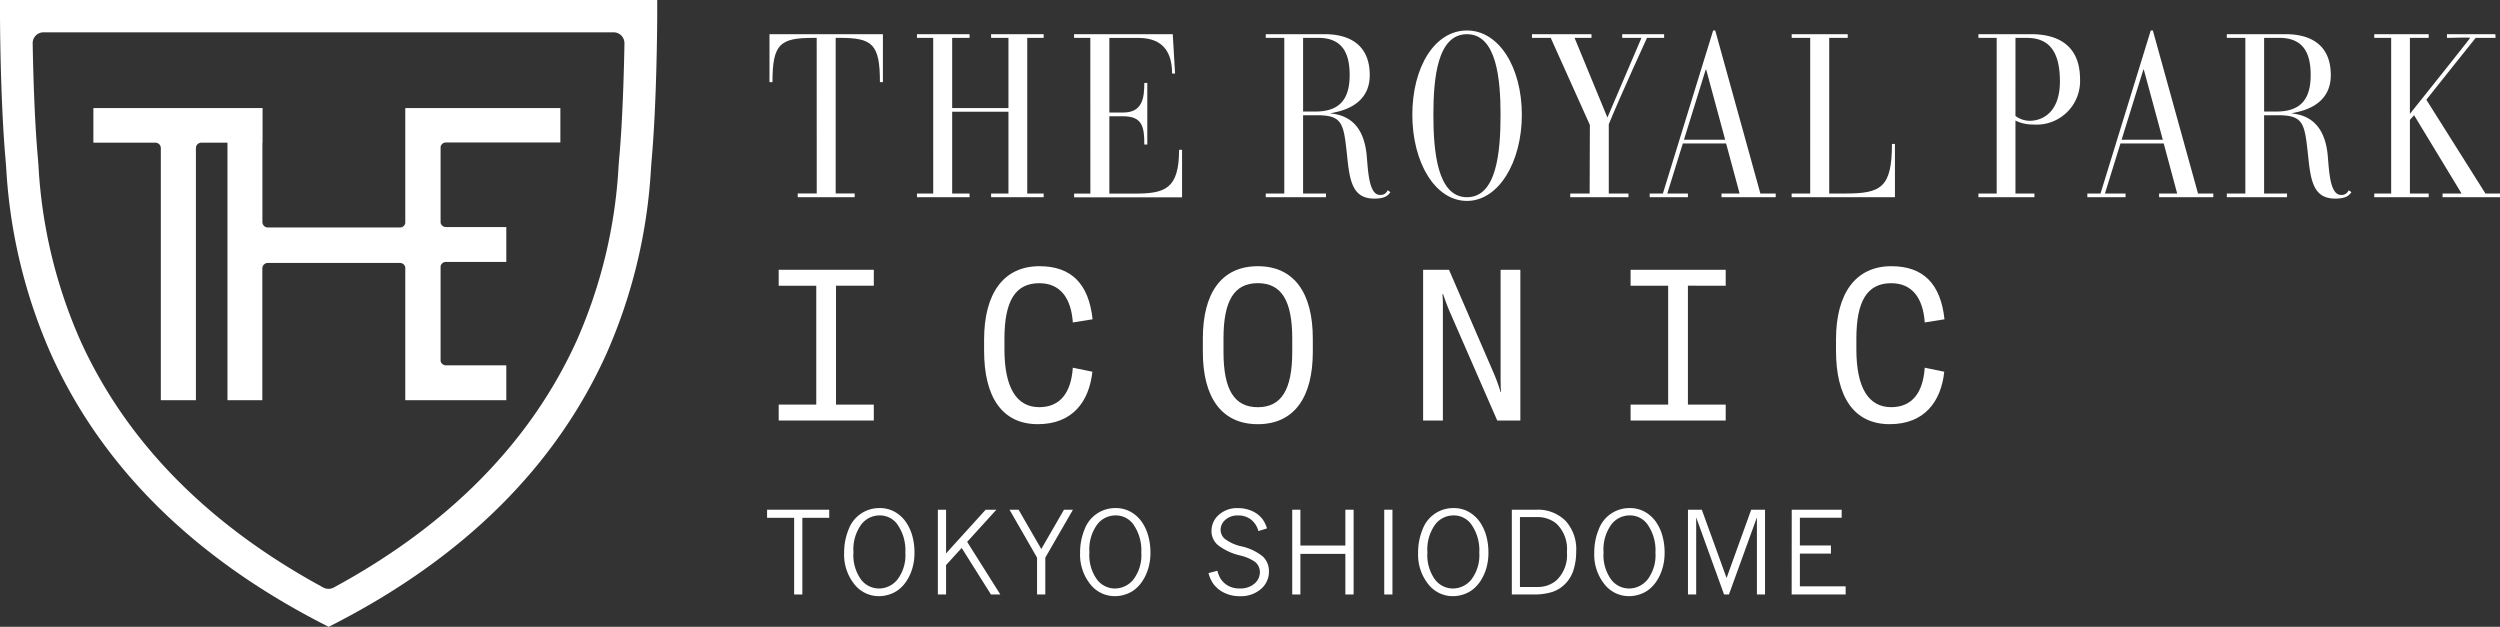 <svg id="logo" xmlns="http://www.w3.org/2000/svg" width="167.509" height="42" viewBox="0 0 167.509 42">
  <rect x="0" y="0" width="167.509" height="42" fill="#333333" stroke="none"/>
  <g id="グループ_15837" data-name="グループ 15837" transform="translate(51.394 34.044)">
    <g id="グループ_15836" data-name="グループ 15836">
      <g id="グループ_15835" data-name="グループ 15835">
        <path id="パス_9401" data-name="パス 9401" d="M146.2,417.994h4.164v.542h-1.8v5.137h-.55v-5.137H146.2Z" transform="translate(-146.197 -417.885)" fill="#fff"/>
        <path id="パス_9402" data-name="パス 9402" d="M151.785,423.827a2.085,2.085,0,0,1-1.627-.719,3.17,3.17,0,0,1-.75-2.185,4.041,4.041,0,0,1,.3-1.57,2.18,2.18,0,0,1,2.077-1.427,2.021,2.021,0,0,1,1.023.256,2.279,2.279,0,0,1,.732.668,3.058,3.058,0,0,1,.433.932,4.055,4.055,0,0,1,.146,1.108,3.591,3.591,0,0,1-.158,1.126,3.185,3.185,0,0,1-.38.806,2.455,2.455,0,0,1-.452.512,2.014,2.014,0,0,1-.676.373A2.239,2.239,0,0,1,151.785,423.827Zm-.056-.513a1.6,1.6,0,0,0,1.257-.611,2.688,2.688,0,0,0,.523-1.791,3.01,3.01,0,0,0-.573-1.948,1.445,1.445,0,0,0-1.173-.547,1.535,1.535,0,0,0-1.218.621,2.847,2.847,0,0,0-.513,1.852,2.784,2.784,0,0,0,.505,1.82A1.514,1.514,0,0,0,151.729,423.314Z" transform="translate(-144.241 -417.926)" fill="#fff"/>
        <path id="パス_9403" data-name="パス 9403" d="M153.311,417.994h.55v2.925l2.653-2.925h.718l-1.958,2.154,2.223,3.525h-.629l-1.961-3.118-1.046,1.147v1.971h-.55Z" transform="translate(-141.865 -417.885)" fill="#fff"/>
        <path id="パス_9404" data-name="パス 9404" d="M156.295,417.994h.608l1.52,2.632,1.522-2.632h.6l-1.852,3.211v2.468h-.552v-2.468Z" transform="translate(-140.048 -417.885)" fill="#fff"/>
        <path id="パス_9405" data-name="パス 9405" d="M161.611,423.827a2.085,2.085,0,0,1-1.627-.719,3.178,3.178,0,0,1-.75-2.185,4.04,4.04,0,0,1,.3-1.57,2.18,2.18,0,0,1,2.077-1.427,2.017,2.017,0,0,1,1.023.256,2.268,2.268,0,0,1,.734.668,3.055,3.055,0,0,1,.431.932,4.056,4.056,0,0,1,.148,1.108,3.589,3.589,0,0,1-.159,1.126,3.184,3.184,0,0,1-.38.806,2.455,2.455,0,0,1-.452.512,2.014,2.014,0,0,1-.676.373A2.239,2.239,0,0,1,161.611,423.827Zm-.056-.513a1.6,1.6,0,0,0,1.257-.611,2.687,2.687,0,0,0,.523-1.791,3,3,0,0,0-.573-1.948,1.443,1.443,0,0,0-1.173-.547,1.535,1.535,0,0,0-1.218.621,2.847,2.847,0,0,0-.513,1.852,2.784,2.784,0,0,0,.507,1.82A1.509,1.509,0,0,0,161.555,423.314Z" transform="translate(-138.258 -417.926)" fill="#fff"/>
        <path id="パス_9406" data-name="パス 9406" d="M165.175,422.124a1.965,1.965,0,0,0,.209.52,1.472,1.472,0,0,0,.513.486,1.541,1.541,0,0,0,.772.182,1.432,1.432,0,0,0,.994-.325,1,1,0,0,0,.362-.769.889.889,0,0,0-.325-.69,2.983,2.983,0,0,0-1.012-.431,3.839,3.839,0,0,1-1.466-.685,1.222,1.222,0,0,1-.439-.956,1.419,1.419,0,0,1,.489-1.076,1.821,1.821,0,0,1,1.284-.452,2.311,2.311,0,0,1,.911.18,1.8,1.8,0,0,1,.716.536,1.879,1.879,0,0,1,.315.644l-.574.177a1.429,1.429,0,0,0-.5-.776,1.381,1.381,0,0,0-.858-.27,1.229,1.229,0,0,0-.85.288.888.888,0,0,0-.323.682.81.81,0,0,0,.264.584,2.829,2.829,0,0,0,1.139.517,3.46,3.46,0,0,1,1.443.693,1.362,1.362,0,0,1,.393,1,1.512,1.512,0,0,1-.536,1.165,2.046,2.046,0,0,1-1.424.481,2.323,2.323,0,0,1-1.015-.219,1.966,1.966,0,0,1-.75-.608,2.106,2.106,0,0,1-.322-.721Z" transform="translate(-135.002 -417.926)" fill="#fff"/>
        <path id="パス_9407" data-name="パス 9407" d="M168.069,417.994h.547v2.4h3.013v-2.4h.552v5.679h-.552v-2.721h-3.013v2.721h-.547Z" transform="translate(-132.879 -417.885)" fill="#fff"/>
        <path id="パス_9408" data-name="パス 9408" d="M171.9,417.994h.55v5.679h-.55Z" transform="translate(-130.545 -417.885)" fill="#fff"/>
        <path id="パス_9409" data-name="パス 9409" d="M175.688,423.827a2.081,2.081,0,0,1-1.627-.719,3.17,3.17,0,0,1-.75-2.185,4.041,4.041,0,0,1,.3-1.57,2.18,2.18,0,0,1,2.077-1.427,2.021,2.021,0,0,1,1.023.256,2.279,2.279,0,0,1,.732.668,3.058,3.058,0,0,1,.433.932,4.056,4.056,0,0,1,.146,1.108,3.639,3.639,0,0,1-.158,1.126,3.184,3.184,0,0,1-.38.806,2.5,2.5,0,0,1-.452.512,2.014,2.014,0,0,1-.676.373A2.239,2.239,0,0,1,175.688,423.827Zm-.058-.513a1.6,1.6,0,0,0,1.258-.611,2.7,2.7,0,0,0,.523-1.791,3,3,0,0,0-.574-1.948,1.443,1.443,0,0,0-1.173-.547,1.532,1.532,0,0,0-1.216.621,2.847,2.847,0,0,0-.513,1.852,2.784,2.784,0,0,0,.505,1.82A1.514,1.514,0,0,0,175.63,423.314Z" transform="translate(-129.687 -417.926)" fill="#fff"/>
        <path id="パス_9410" data-name="パス 9410" d="M177.215,417.994h1.631a2.619,2.619,0,0,1,1.961.737,2.81,2.81,0,0,1,.721,2.051,4.162,4.162,0,0,1-.175,1.232,2.314,2.314,0,0,1-.372.73,2.374,2.374,0,0,1-.544.513,2.343,2.343,0,0,1-.524.251,4.087,4.087,0,0,1-1.263.164h-1.435Zm.544.494v4.683h1.2a1.89,1.89,0,0,0,1.257-.457,2.315,2.315,0,0,0,.689-1.878,2.345,2.345,0,0,0-.708-1.915,2,2,0,0,0-1.323-.434Z" transform="translate(-127.311 -417.885)" fill="#fff"/>
        <path id="パス_9411" data-name="パス 9411" d="M183.024,423.827a2.085,2.085,0,0,1-1.627-.719,3.177,3.177,0,0,1-.75-2.185,4.04,4.04,0,0,1,.3-1.57,2.18,2.18,0,0,1,2.077-1.427,2.017,2.017,0,0,1,1.023.256,2.268,2.268,0,0,1,.734.668,3.054,3.054,0,0,1,.431.932,4.055,4.055,0,0,1,.148,1.108,3.588,3.588,0,0,1-.159,1.126,3.13,3.13,0,0,1-.38.806,2.455,2.455,0,0,1-.452.512,2.013,2.013,0,0,1-.676.373A2.231,2.231,0,0,1,183.024,423.827Zm-.056-.513a1.6,1.6,0,0,0,1.258-.611,2.7,2.7,0,0,0,.521-1.791,3,3,0,0,0-.573-1.948,1.443,1.443,0,0,0-1.173-.547,1.535,1.535,0,0,0-1.218.621,2.847,2.847,0,0,0-.513,1.852,2.783,2.783,0,0,0,.507,1.82A1.509,1.509,0,0,0,182.968,423.314Z" transform="translate(-125.22 -417.926)" fill="#fff"/>
        <path id="パス_9412" data-name="パス 9412" d="M184.55,417.994h.928l1.659,4.574,1.649-4.574h.927v5.679h-.544v-5.166l-1.874,5.166h-.327l-1.868-5.166v5.166h-.55Z" transform="translate(-122.844 -417.885)" fill="#fff"/>
        <path id="パス_9413" data-name="パス 9413" d="M188.872,417.994h3.346v.539h-2.8v1.855h2.08v.547h-2.08v2.193h3.066v.545h-3.617Z" transform="translate(-120.213 -417.885)" fill="#fff"/>
      </g>
    </g>
  </g>
  <g id="グループ_15838" data-name="グループ 15838" transform="translate(51.555 2.042)">
    <path id="パス_9414" data-name="パス 9414" d="M173.734,406.383c.093,1.054.156,2.576.885,2.576a.5.5,0,0,0,.512-.311l.187.124c-.171.248-.388.434-1.086.434-1.474,0-1.644-1.226-1.815-2.856-.233-2.156-.28-2.73-2.018-2.73h-.932v5.245H171v.248h-4.035v-.248h1.242V398.438h-1.242v-.249h3.958c1.427,0,3.01.544,3.01,2.746,0,2.251-2.344,2.468-2.653,2.561C172.323,403.59,173.549,404.118,173.734,406.383Zm-4.267-3.01h.808c1.458,0,2.312-.637,2.312-2.437,0-1.24-.327-2.5-2.095-2.5h-1.025Z" transform="translate(-133.71 -397.941)" fill="#fff"/>
    <path id="パス_9415" data-name="パス 9415" d="M176.733,398.035c2.141,0,3.676,2.468,3.676,5.649s-1.567,5.771-3.676,5.771c-2.141,0-3.662-2.59-3.662-5.771S174.559,398.035,176.733,398.035Zm0,11.172c1.985,0,2.249-3.01,2.249-5.523,0-2.391-.264-5.4-2.249-5.4s-2.251,2.949-2.251,5.4S174.746,409.207,176.733,409.207Z" transform="translate(-129.995 -398.035)" fill="#fff"/>
    <path id="パス_9416" data-name="パス 9416" d="M181.933,404.272l-2.622-5.834h-1.257v-.249h3.988v.249h-1.134l2.2,5.337c.187-.449,2.281-5.337,2.281-5.337h-1.289v-.249h2.809v.249h-1.149s-1.754,3.816-2.56,5.787v4.64h1.319v.248h-3.9v-.248h1.3Z" transform="translate(-126.961 -397.941)" fill="#fff"/>
    <path id="パス_9417" data-name="パス 9417" d="M188.076,405.606h-2.9l-1.041,3.353h1.382v.248h-2.561v-.248h.885l3.367-10.924h.14l3.025,10.924H191.4v.248h-3.631v-.248h1.212Zm-1.334-4.949h-.032l-1.458,4.7h2.762Z" transform="translate(-123.976 -398.035)" fill="#fff"/>
    <path id="パス_9418" data-name="パス 9418" d="M190.111,398.438h-1.242v-.249h3.755v.249h-1.24v10.427h1.086c2.373,0,3.118-.388,3.118-3.321h.2v3.569h-6.921v-.248h1.242Z" transform="translate(-120.375 -397.941)" fill="#fff"/>
    <path id="パス_9419" data-name="パス 9419" d="M197.87,398.438h-1.224v-.249h3.536c1.847,0,3.274.792,3.274,3.026a2.917,2.917,0,0,1-3.149,3.026,2.557,2.557,0,0,1-1.179-.264v4.888H200.4v.248h-3.754v-.248h1.224Zm1.258,5.229a1.608,1.608,0,0,0,.961.325c.824,0,2.018-.542,2.018-2.637,0-2.034-.745-2.917-2.219-2.917h-.759Z" transform="translate(-115.64 -397.941)" fill="#fff"/>
    <path id="パス_9420" data-name="パス 9420" d="M206.3,405.606h-2.9l-1.039,3.353h1.38v.248h-2.56v-.248h.883l3.367-10.924h.14l3.026,10.924h1.023v.248h-3.631v-.248H207.2Zm-1.334-4.949h-.031l-1.459,4.7h2.762Z" transform="translate(-112.877 -398.035)" fill="#fff"/>
    <path id="パス_9421" data-name="パス 9421" d="M213.758,406.383c.092,1.054.154,2.576.883,2.576a.5.5,0,0,0,.512-.311l.187.124c-.171.248-.388.434-1.086.434-1.474,0-1.644-1.226-1.815-2.856-.233-2.156-.28-2.73-2.018-2.73h-.932v5.245h1.536v.248h-4.035v-.248h1.242V398.438h-1.242v-.249h3.958c1.427,0,3.01.544,3.01,2.746,0,2.251-2.343,2.468-2.653,2.561C212.345,403.59,213.571,404.118,213.758,406.383Zm-4.268-3.01h.808c1.458,0,2.312-.637,2.312-2.437,0-1.24-.327-2.5-2.095-2.5H209.49Z" transform="translate(-109.341 -397.941)" fill="#fff"/>
    <path id="パス_9422" data-name="パス 9422" d="M216.622,402.581l3.958,6.284h.977v.248h-3.848v-.248h1.273l-3.181-5.245-.28.311v4.935h1.258v.248h-3.647v-.248h1.133V398.438h-1.133v-.249h3.647v.249H215.52v5.089s4.035-5.042,4.035-5.089-1.35,0-1.551,0v-.249h3.242l.016.249h-1.335S217.181,401.867,216.622,402.581Z" transform="translate(-105.603 -397.941)" fill="#fff"/>
    <path id="パス_9423" data-name="パス 9423" d="M153.529,398.438h-1.088v-.249h3.523v.249H154.8v4.7h3.771v-4.7h-1.163v-.249h3.522v.249h-1.1v10.427h1.1v.248h-3.522v-.248h1.163v-5.478H154.8v5.478h1.165v.248h-3.523v-.248h1.088Z" transform="translate(-142.556 -397.941)" fill="#fff"/>
    <path id="パス_9424" data-name="パス 9424" d="M149.463,398.438h-.249c-2.219,0-2.714.418-2.714,2.964h-.2v-3.213h7.6V401.4h-.2c0-2.545-.5-2.964-2.684-2.964h-.28v10.427h1.273v.248h-3.816v-.248h1.273Z" transform="translate(-146.297 -397.941)" fill="#fff"/>
    <path id="パス_9425" data-name="パス 9425" d="M160.072,398.438h-1.088v-.249h6.611l.156,2.639h-.2c0-1.784-.946-2.389-2.265-2.389h-1.939v5h.93c1.289,0,1.413-.977,1.413-1.985h.2v4.127h-.2c0-1.179-.124-1.892-1.427-1.892h-.915v5.182h1.691c2.018,0,2.98-.295,2.98-2.933h.2v3.181h-7.232v-.248h1.088Z" transform="translate(-138.572 -397.941)" fill="#fff"/>
  </g>
  <g id="グループ_15839" data-name="グループ 15839" transform="translate(52.176 17.836)">
    <path id="パス_9426" data-name="パス 9426" d="M150.523,417.035h2.532V418.1h-6.373v-1.067H149.2V409.07h-2.518V408h6.373v1.067h-2.532Z" transform="translate(-146.683 -407.76)" fill="#fff"/>
    <path id="パス_9427" data-name="パス 9427" d="M155.237,413.514v-.739c0-3.087,1.294-4.923,3.712-4.923,2.106,0,3.3,1.152,3.557,3.557l-1.324.212c-.113-1.649-.853-2.63-2.248-2.63-1.578,0-2.333,1.152-2.333,3.712v.726c0,2.561.811,3.869,2.333,3.869,1.409,0,2.135-.981,2.248-2.645l1.31.27c-.214,1.992-1.323,3.514-3.655,3.514C156.431,418.437,155.237,416.6,155.237,413.514Z" transform="translate(-141.475 -407.852)" fill="#fff"/>
    <path id="パス_9428" data-name="パス 9428" d="M164.347,413.6v-.911c0-3,1.224-4.836,3.684-4.836s3.684,1.836,3.684,4.836v.911c0,3-1.223,4.838-3.684,4.838S164.347,416.6,164.347,413.6Zm5.99,0v-.911c0-2.531-.726-3.7-2.306-3.7s-2.3,1.166-2.3,3.7v.911c0,2.532.726,3.7,2.3,3.7S170.337,416.131,170.337,413.6Z" transform="translate(-135.928 -407.852)" fill="#fff"/>
    <path id="パス_9429" data-name="パス 9429" d="M178.712,416.2h.029c-.029-.341-.029-.711-.029-1.08V408h1.323v10.1h-1.549l-3.173-7.269c-.243-.555-.455-1.2-.455-1.2h-.043a8.417,8.417,0,0,1,.029.869v7.6H173.52V408h1.734l2.973,6.87A11.5,11.5,0,0,1,178.712,416.2Z" transform="translate(-130.342 -407.76)" fill="#fff"/>
    <path id="パス_9430" data-name="パス 9430" d="M186,417.035h2.532V418.1h-6.373v-1.067h2.518V409.07h-2.518V408h6.373v1.067H186Z" transform="translate(-125.08 -407.76)" fill="#fff"/>
    <path id="パス_9431" data-name="パス 9431" d="M190.715,413.514v-.739c0-3.087,1.3-4.923,3.713-4.923,2.106,0,3.3,1.152,3.556,3.557l-1.323.212c-.114-1.649-.853-2.63-2.248-2.63-1.578,0-2.333,1.152-2.333,3.712v.726c0,2.561.811,3.869,2.333,3.869,1.408,0,2.133-.981,2.248-2.645l1.308.27c-.212,1.992-1.323,3.514-3.655,3.514C191.91,418.437,190.715,416.6,190.715,413.514Z" transform="translate(-119.872 -407.852)" fill="#fff"/>
  </g>
  <path id="パス_9432" data-name="パス 9432" d="M141.408,411.714a.354.354,0,0,1-.348.294H132.2a.365.365,0,0,1-.365-.364v-5.319h.011v-2.32H120.51v2.32h4.154a.365.365,0,0,1,.365.365v16.89h2.351v-16.89a.364.364,0,0,1,.362-.365h1.752v17.255h2.336v-8.83a.366.366,0,0,1,.365-.365h8.865a.356.356,0,0,1,.348.294v8.9h6.769v-2.336h-4.051a.362.362,0,0,1-.352-.288v-6.35a.362.362,0,0,1,.352-.29h4.051v-2.336h-4.051a.362.362,0,0,1-.352-.288V406.6a.362.362,0,0,1,.352-.288H151.8v-2.307H141.408Zm-27.155-14.947,0,1.086c0,.056.016,5.539.368,9.563l.032.394.016.209a35.715,35.715,0,0,0,3.005,12.479c3.383,7.5,9.472,13.555,18.1,18.011l.5.256.5-.256c8.624-4.457,14.713-10.514,18.1-18.011a35.619,35.619,0,0,0,3-12.485l.047-.6c.323-3.678.364-8.612.368-9.563l0-1.088Zm41.5,10.459q-.024.268-.048.594a33.412,33.412,0,0,1-2.819,11.785c-3.083,6.786-8.558,12.348-16.277,16.53a.71.71,0,0,1-.344.085.726.726,0,0,1-.343-.085c-7.716-4.182-13.193-9.743-16.274-16.53a33.423,33.423,0,0,1-2.82-11.785c-.018-.217-.032-.417-.048-.6-.214-2.434-.3-5.451-.338-7.552a.734.734,0,0,1,.208-.52.724.724,0,0,1,.518-.216h38.2a.719.719,0,0,1,.518.216.747.747,0,0,1,.208.52c-.031,1.723-.114,5-.338,7.554" transform="translate(-114.253 -396.766)" fill="#fff"/>
</svg>
